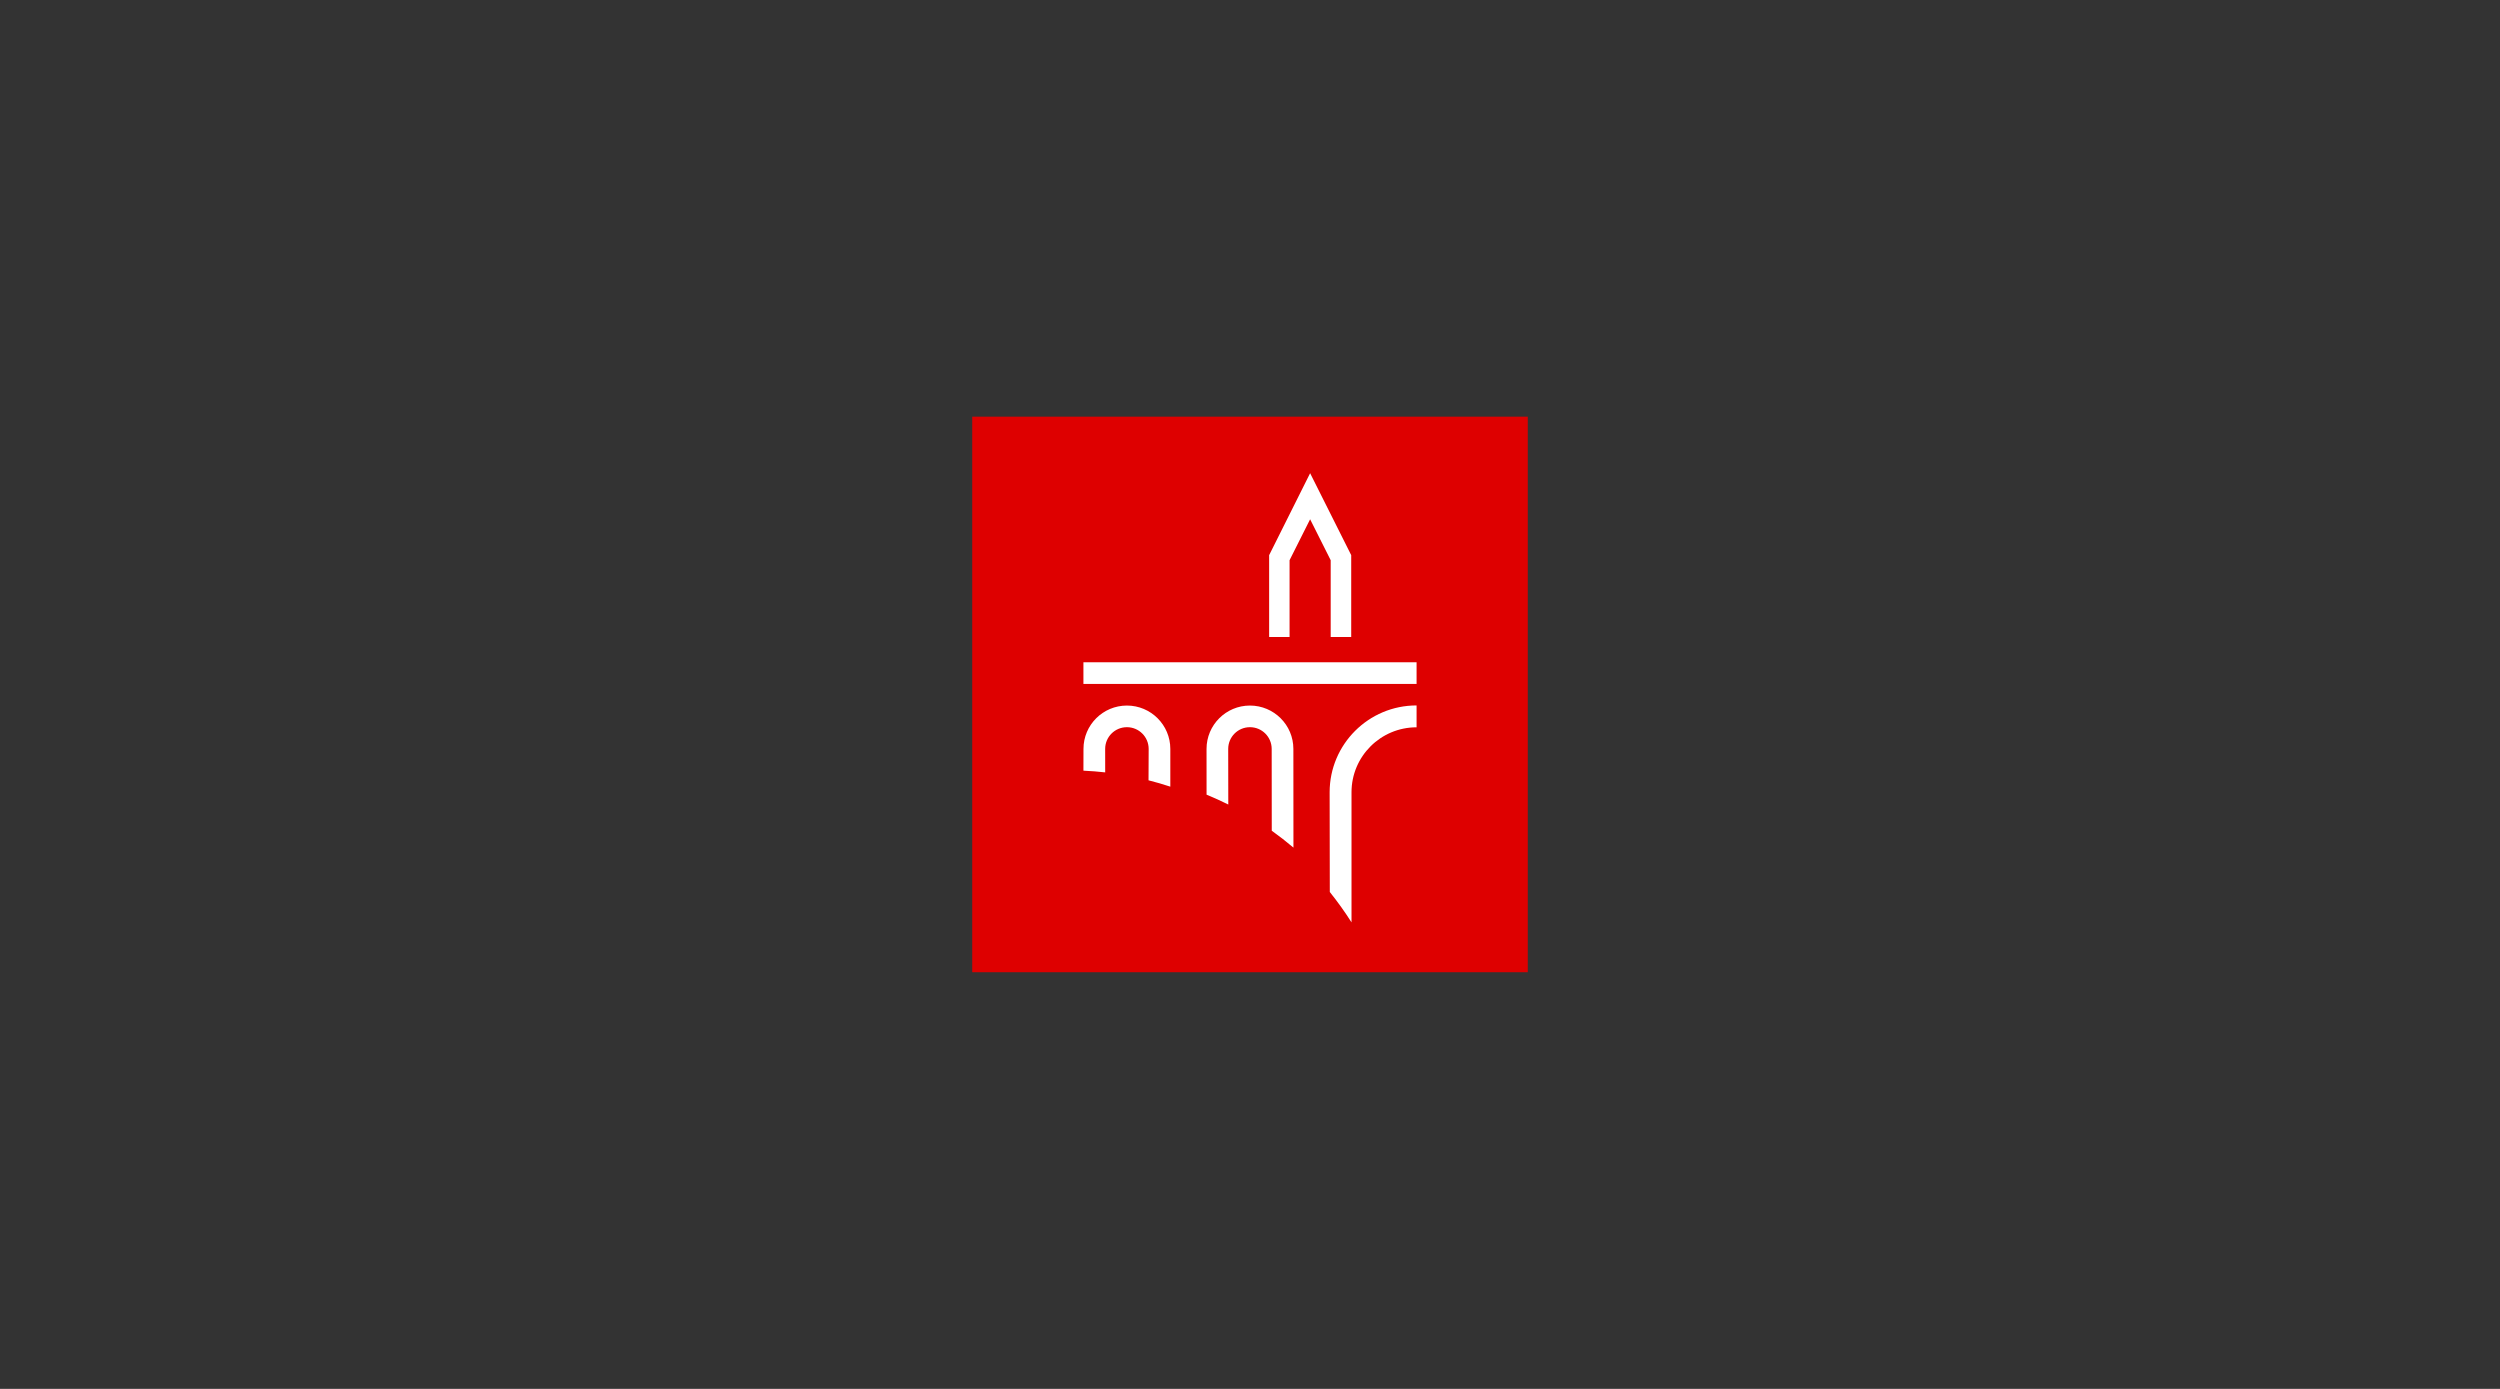 <svg width="288" height="160" viewBox="0 0 288 160" fill="none" xmlns="http://www.w3.org/2000/svg">
<rect x="0" y="0" width="288" height="160" fill="#333333" stroke="none"/>
<path fill-rule="evenodd" clip-rule="evenodd" d="M112 112H176V48H112V112Z" fill="#DE0000"/>
<path fill-rule="evenodd" clip-rule="evenodd" d="M155.66 73.382V63.954L150.926 54.513L146.205 63.954V73.382H148.558V64.536L150.926 59.82L153.295 64.536V73.382H155.66ZM124.81 78.789H163.19V76.294H124.81V78.789ZM163.19 83.785C159.049 83.785 155.694 87.136 155.694 91.269V106.257C154.934 105.051 154.079 103.864 153.193 102.758L153.174 91.269C153.174 85.746 157.658 81.266 163.19 81.266V83.785ZM148.997 86.274C148.997 83.518 146.759 81.28 143.992 81.28C141.232 81.28 138.993 83.518 138.993 86.274L138.996 91.545C139.841 91.893 140.676 92.271 141.499 92.681L141.489 86.274C141.489 84.893 142.61 83.772 143.992 83.772C145.378 83.772 146.498 84.893 146.498 86.274L146.507 95.7C147.368 96.315 148.203 96.965 149.005 97.644L148.997 86.274ZM129.821 81.28C132.582 81.28 134.821 83.518 134.821 86.274V90.623C133.999 90.351 133.162 90.107 132.31 89.892L132.326 86.274C132.326 84.893 131.202 83.772 129.821 83.772C128.434 83.772 127.315 84.893 127.315 86.274L127.318 88.979C126.486 88.888 125.66 88.818 124.81 88.781L124.817 86.274C124.817 83.518 127.056 81.28 129.821 81.28Z" fill="white"/>
</svg>
